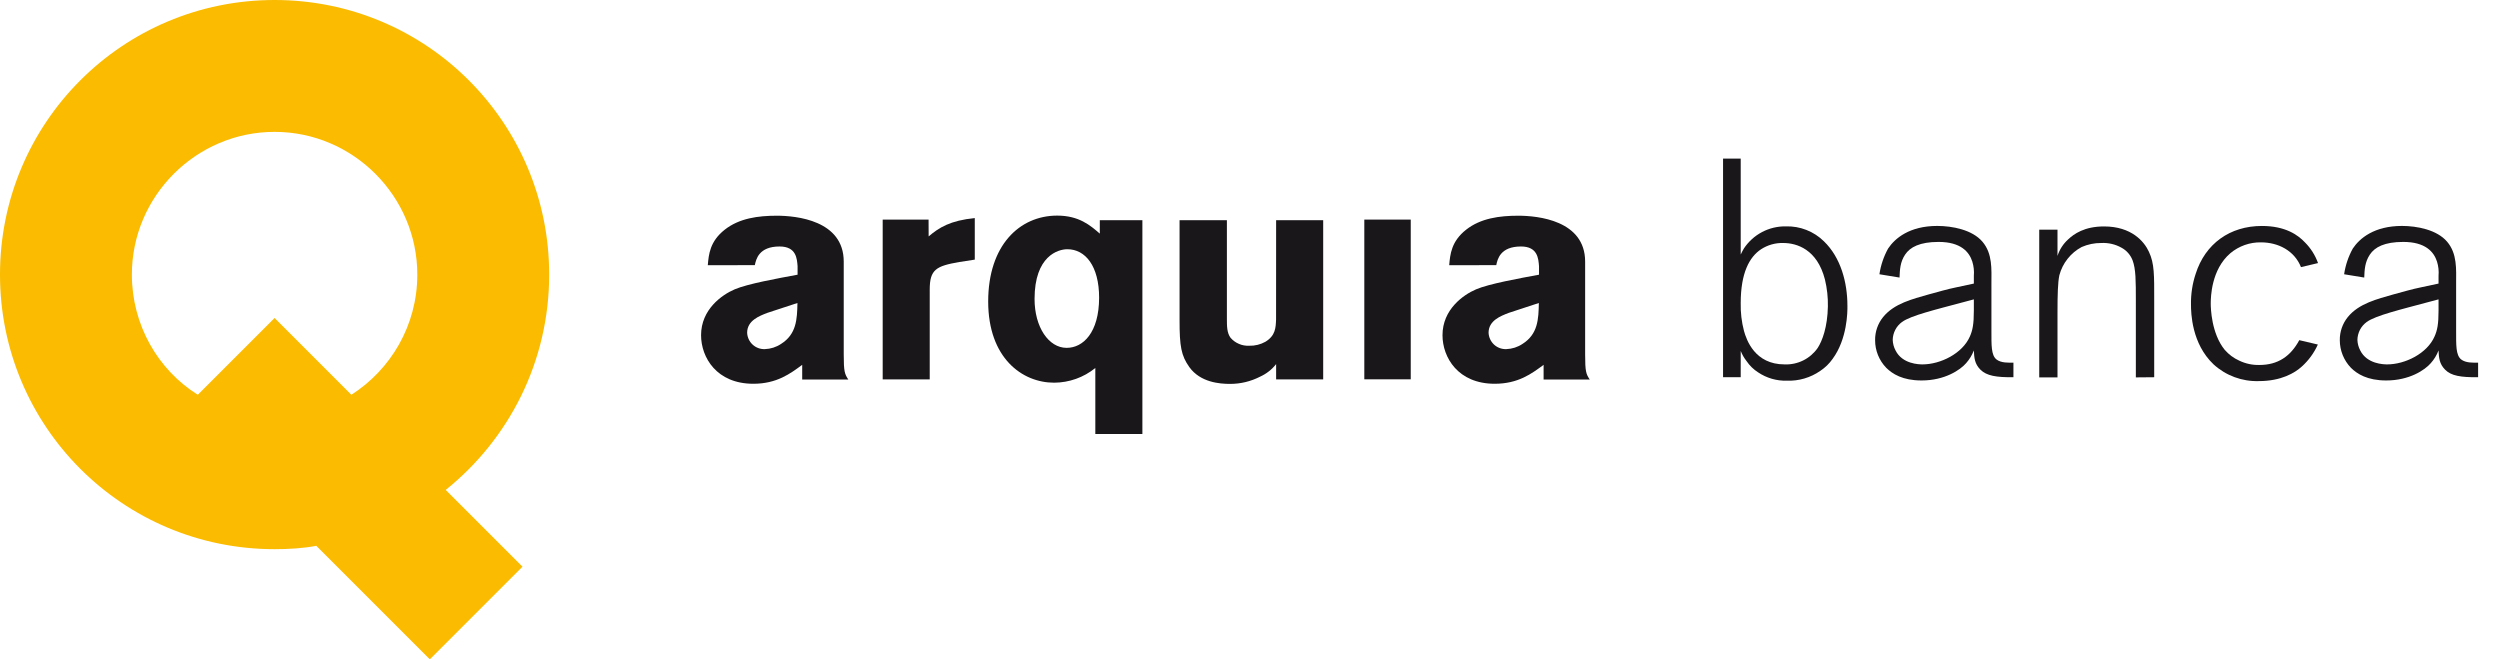 <?xml version="1.0" encoding="UTF-8"?>
<svg xmlns="http://www.w3.org/2000/svg" viewBox="0 0 91 24" fill="none">
  <path fill-rule="evenodd" clip-rule="evenodd" d="M19.99 9.995C19.99 4.466 15.524 0 9.995 0C4.466 0 0 4.466 0 9.995C0 15.524 4.466 19.99 9.995 19.99C10.511 19.99 11.028 19.959 11.514 19.868L15.646 24L19.018 20.628L16.223 17.833C18.532 15.98 19.99 13.154 19.99 9.995ZM12.79 14.37L9.995 11.575L7.2 14.37C5.742 13.458 4.8 11.818 4.8 9.995C4.8 7.139 7.139 4.8 9.995 4.8C12.851 4.8 15.19 7.139 15.19 9.995C15.19 11.848 14.218 13.458 12.79 14.37Z" fill="#FABB00"></path>
  <path fill-rule="evenodd" clip-rule="evenodd" d="M27.476 9.651C27.52 9.438 27.621 8.972 28.377 8.972C28.988 8.972 29.01 9.417 29.032 9.688V9.999C28.31 10.132 27.209 10.332 26.742 10.532C26.274 10.732 25.519 11.265 25.519 12.201C25.519 13.012 26.086 13.969 27.42 13.969C28.276 13.969 28.765 13.601 29.2 13.28V13.814H30.878C30.745 13.613 30.712 13.524 30.712 12.901V9.522C30.712 8.021 28.988 7.852 28.276 7.852C27.598 7.852 26.909 7.942 26.376 8.364C25.843 8.786 25.797 9.254 25.764 9.654L27.476 9.651ZM29.027 11.029C29.015 11.625 28.993 12.163 28.43 12.519C28.255 12.636 28.051 12.701 27.84 12.708C27.676 12.714 27.515 12.655 27.395 12.543C27.274 12.431 27.203 12.276 27.196 12.112C27.196 11.667 27.64 11.501 27.93 11.389L29.027 11.029Z" fill="#1A171B"></path>
  <path fill-rule="evenodd" clip-rule="evenodd" d="M33.8 7.993H32.13V13.809H33.842V10.539C33.842 9.806 34.081 9.684 34.916 9.538L35.482 9.45V7.938C34.593 8.026 34.181 8.283 33.803 8.605L33.8 7.993Z" fill="#1A171B"></path>
  <path fill-rule="evenodd" clip-rule="evenodd" d="M39.87 15.798H41.583V8.015H40.033V8.504C39.688 8.205 39.277 7.848 38.483 7.848C37.104 7.848 35.97 8.938 35.97 10.973C35.97 13.03 37.204 13.93 38.37 13.93C38.917 13.928 39.446 13.739 39.87 13.395V15.798ZM38.826 12.662C38.17 12.662 37.658 11.906 37.658 10.883C37.658 9.316 38.515 9.072 38.851 9.072C39.508 9.072 40.008 9.684 40.008 10.839C40.004 12.107 39.426 12.662 38.826 12.662Z" fill="#1A171B"></path>
  <path fill-rule="evenodd" clip-rule="evenodd" d="M46.449 11.62C46.438 11.93 46.428 12.217 46.06 12.441C45.88 12.541 45.677 12.591 45.471 12.585C45.344 12.591 45.216 12.569 45.099 12.518C44.981 12.469 44.877 12.393 44.793 12.296C44.659 12.119 44.659 11.865 44.659 11.608V8.015H42.936V11.654C42.936 12.598 42.992 12.943 43.294 13.365C43.694 13.919 44.395 13.974 44.773 13.974C45.156 13.975 45.533 13.883 45.873 13.708C46.099 13.605 46.298 13.449 46.451 13.253V13.809H48.164V8.015H46.451L46.449 11.62Z" fill="#1A171B"></path>
  <path d="M51.351 7.993H49.661V13.807H51.351V7.993Z" fill="#1A171B"></path>
  <path fill-rule="evenodd" clip-rule="evenodd" d="M54.464 9.651C54.508 9.438 54.608 8.972 55.364 8.972C55.976 8.972 55.997 9.417 56.02 9.688V9.999C55.297 10.132 54.196 10.332 53.729 10.532C53.261 10.732 52.507 11.265 52.507 12.201C52.507 13.012 53.073 13.969 54.407 13.969C55.264 13.969 55.753 13.601 56.187 13.28V13.814H57.866C57.732 13.613 57.699 13.524 57.699 12.901V9.522C57.699 8.021 55.976 7.852 55.264 7.852C54.585 7.852 53.896 7.942 53.363 8.364C52.83 8.786 52.785 9.254 52.751 9.654L54.464 9.651ZM56.014 11.029C56.003 11.625 55.98 12.163 55.418 12.519C55.243 12.636 55.039 12.701 54.828 12.708C54.664 12.714 54.504 12.655 54.383 12.543C54.263 12.431 54.191 12.276 54.184 12.112C54.184 11.667 54.628 11.501 54.918 11.389L56.014 11.029Z" fill="#1A171B"></path>
  <path d="M66.709 13.061C66.588 13.234 66.435 13.383 66.258 13.5C65.902 13.748 65.475 13.873 65.041 13.857C64.669 13.868 64.303 13.761 63.994 13.553C63.829 13.448 63.687 13.309 63.577 13.147C63.488 13.034 63.415 12.908 63.362 12.775V13.729H62.719V5.772H63.362V9.265C63.398 9.188 63.437 9.113 63.481 9.04C63.648 8.79 63.874 8.586 64.14 8.446C64.406 8.306 64.703 8.235 65.003 8.24C65.258 8.232 65.513 8.276 65.751 8.369C65.989 8.462 66.206 8.602 66.388 8.781C67.009 9.377 67.246 10.291 67.246 11.126C67.251 11.358 67.239 12.339 66.709 13.061ZM66.428 10.175C66.145 9.071 65.401 8.845 64.906 8.845C64.623 8.838 64.344 8.917 64.106 9.071C63.677 9.352 63.362 9.939 63.362 11.031C63.354 11.373 63.394 11.715 63.481 12.046C63.572 12.373 63.876 13.264 64.957 13.264C65.192 13.274 65.426 13.224 65.637 13.12C65.847 13.016 66.028 12.86 66.163 12.667C66.332 12.409 66.521 11.901 66.535 11.156C66.542 10.826 66.505 10.496 66.428 10.175Z" fill="#1A171B"></path>
  <path d="M72.087 13.455C71.873 13.241 71.861 13.016 71.848 12.756C71.783 12.926 71.688 13.083 71.567 13.219C71.353 13.467 70.789 13.849 69.944 13.849C69.255 13.849 68.885 13.611 68.659 13.388C68.399 13.119 68.253 12.758 68.254 12.384C68.249 12.077 68.353 11.778 68.546 11.54C68.951 11.043 69.619 10.886 70.204 10.717C70.541 10.626 70.88 10.525 71.217 10.457L71.848 10.322V10.04C71.863 9.866 71.844 9.689 71.792 9.522C71.68 9.172 71.376 8.806 70.564 8.806C69.877 8.806 69.526 8.997 69.346 9.268C69.166 9.539 69.155 9.809 69.143 10.103L68.411 9.983C68.459 9.655 68.567 9.338 68.727 9.047C68.975 8.675 69.504 8.224 70.516 8.224C71.057 8.224 71.79 8.36 72.162 8.799C72.534 9.238 72.488 9.802 72.488 10.321V12.045C72.488 12.564 72.478 12.924 72.668 13.081C72.838 13.217 73.109 13.201 73.289 13.201V13.731C72.664 13.737 72.312 13.68 72.087 13.455ZM71.848 10.897L71.511 10.987C70.462 11.269 69.561 11.482 69.234 11.72C69.131 11.795 69.046 11.893 68.988 12.006C68.929 12.12 68.897 12.245 68.895 12.373C68.9 12.507 68.935 12.638 68.998 12.756C69.245 13.252 69.854 13.264 69.978 13.264C70.632 13.264 71.432 12.869 71.703 12.249C71.803 12.024 71.848 11.798 71.848 11.302V10.897Z" fill="#1A171B"></path>
  <path d="M77.745 13.737V10.942C77.745 10.226 77.745 9.792 77.626 9.476C77.55 9.279 77.407 9.115 77.22 9.015C76.997 8.89 76.743 8.832 76.487 8.845C76.241 8.843 75.997 8.893 75.772 8.992C75.573 9.098 75.399 9.244 75.26 9.421C75.12 9.597 75.019 9.8 74.961 10.018C74.905 10.276 74.893 10.733 74.893 11.381V13.737H74.228V8.361H74.893V9.315C74.966 9.086 75.098 8.881 75.275 8.719C75.49 8.516 75.872 8.242 76.587 8.242C77.59 8.242 78.052 8.794 78.221 9.166C78.424 9.594 78.413 10.022 78.413 10.936V13.731L77.745 13.737Z" fill="#1A171B"></path>
  <path d="M83.786 13.342C83.539 13.568 83.043 13.872 82.22 13.872C81.613 13.891 81.023 13.673 80.575 13.264C79.775 12.508 79.752 11.393 79.752 11.088C79.745 10.71 79.802 10.332 79.921 9.972C80.27 8.868 81.172 8.225 82.332 8.225C83.19 8.225 83.644 8.552 83.899 8.822C84.112 9.035 84.275 9.292 84.376 9.576L83.756 9.723C83.518 9.127 82.933 8.822 82.302 8.822C81.895 8.814 81.499 8.955 81.186 9.216C80.489 9.812 80.471 10.817 80.471 11.053C80.471 11.211 80.493 12.136 80.979 12.733C81.124 12.901 81.305 13.036 81.508 13.127C81.736 13.237 81.987 13.291 82.24 13.285C82.917 13.285 83.378 12.969 83.694 12.382L84.37 12.541C84.233 12.846 84.034 13.119 83.786 13.342Z" fill="#1A171B"></path>
  <path d="M89.001 13.455C88.788 13.241 88.776 13.016 88.763 12.756C88.698 12.926 88.603 13.083 88.481 13.219C88.268 13.467 87.704 13.849 86.858 13.849C86.171 13.849 85.799 13.611 85.574 13.388C85.314 13.118 85.169 12.758 85.169 12.384C85.164 12.077 85.268 11.778 85.461 11.54C85.866 11.043 86.534 10.886 87.118 10.717C87.456 10.626 87.794 10.525 88.132 10.457L88.763 10.322V10.04C88.778 9.866 88.759 9.689 88.707 9.522C88.595 9.172 88.291 8.806 87.478 8.806C86.792 8.806 86.441 8.997 86.262 9.268C86.083 9.539 86.07 9.809 86.058 10.103L85.326 9.983C85.374 9.655 85.481 9.338 85.642 9.047C85.89 8.675 86.419 8.224 87.431 8.224C87.972 8.224 88.704 8.36 89.076 8.799C89.448 9.238 89.403 9.802 89.403 10.321V12.045C89.403 12.564 89.392 12.924 89.583 13.081C89.753 13.217 90.023 13.201 90.203 13.201V13.731C89.57 13.737 89.221 13.68 89.001 13.455ZM88.763 10.897L88.425 10.987C87.377 11.269 86.476 11.482 86.149 11.72C86.046 11.795 85.961 11.893 85.902 12.006C85.844 12.12 85.812 12.245 85.81 12.373C85.815 12.507 85.85 12.638 85.913 12.756C86.16 13.252 86.769 13.264 86.893 13.264C87.546 13.264 88.347 12.869 88.617 12.249C88.718 12.024 88.763 11.798 88.763 11.302V10.897Z" fill="#1A171B"></path>
</svg>
